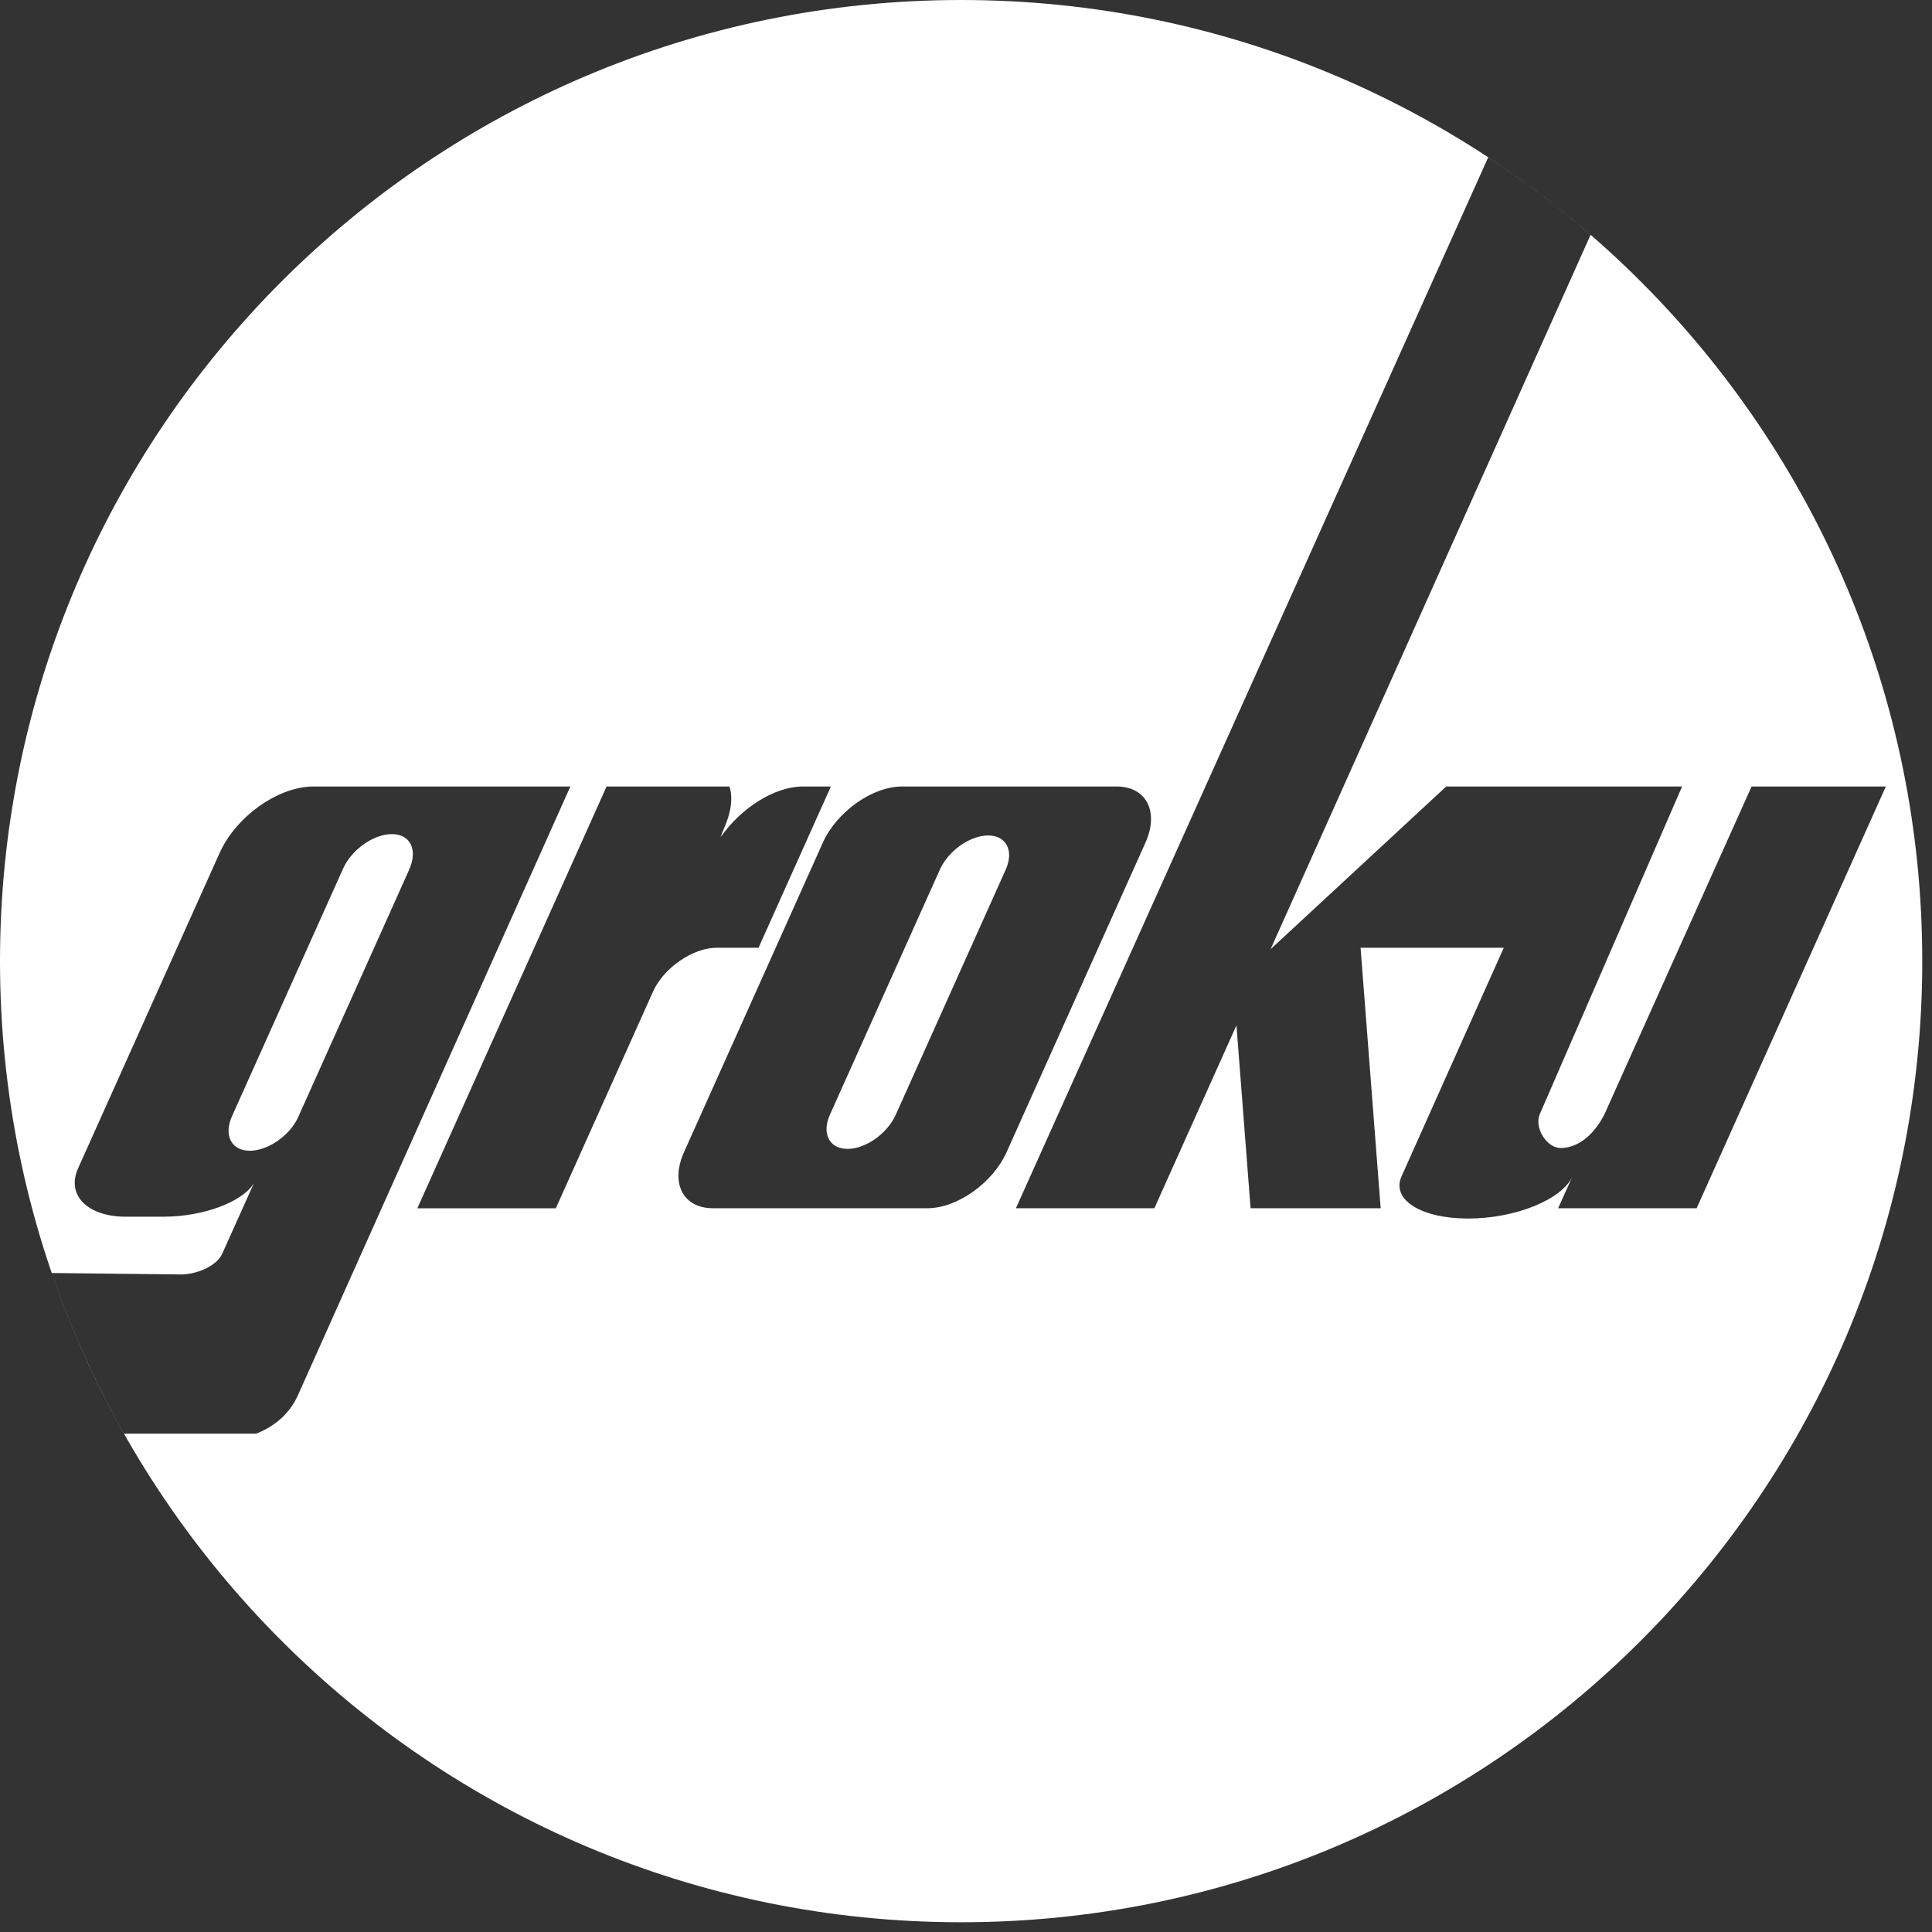 <svg width="95" height="95" viewBox="0 0 95 95" fill="none" xmlns="http://www.w3.org/2000/svg">
<rect x="0" y="0" width="95" height="95" fill="#333333" stroke="none"/>
<path fill-rule="evenodd" clip-rule="evenodd" d="M47.261 94.521C73.362 94.521 94.521 73.362 94.521 47.261C94.521 21.159 73.362 0 47.261 0C21.159 0 0 21.159 0 47.261C0 73.362 21.159 94.521 47.261 94.521ZM54.903 38.673H44.361C42.892 38.673 41.145 39.911 40.459 41.438L33.636 56.648C32.95 58.174 33.586 59.411 35.056 59.411H45.598C47.067 59.411 48.814 58.174 49.499 56.648L56.323 41.438C57.006 39.911 56.371 38.673 54.903 38.673ZM49.451 42.764L44.048 54.81C43.631 55.739 42.569 56.493 41.675 56.493C40.781 56.493 40.393 55.739 40.81 54.81L46.213 42.764C46.631 41.835 47.693 41.082 48.589 41.082C49.485 41.082 49.869 41.835 49.451 42.764ZM10.793 41.954C11.606 40.142 13.677 38.673 15.42 38.673H28.046L14.648 68.612C14.36 69.253 13.771 70.031 12.602 70.495H6.099C5.922 70.183 5.748 69.867 5.579 69.551C4.561 67.648 3.667 65.67 2.911 63.623C2.848 63.453 2.787 63.283 2.726 63.111C2.665 62.94 2.605 62.768 2.545 62.596L8.972 62.668C9.829 62.626 10.686 62.186 10.926 61.65L12.482 58.187C11.92 59.103 9.997 59.827 8.045 59.827H6.179C4.298 59.827 3.251 58.763 3.838 57.452L10.793 41.954ZM12.282 56.585C13.185 56.585 14.258 55.824 14.658 54.939L20.118 42.768C20.561 41.776 20.171 41.015 19.268 41.015C18.365 41.015 17.29 41.776 16.869 42.715L11.408 54.886C10.987 55.824 11.379 56.585 12.282 56.585ZM92.731 38.673L83.427 59.411H76.616L77.32 57.847C76.803 58.99 74.507 59.918 72.189 59.918C69.87 59.918 68.404 58.988 68.917 57.843L73.943 46.603H66.902L67.89 59.411H61.493L60.799 50.419L56.763 59.411H49.954L73.177 7.738H73.18C74.945 8.896 76.626 10.169 78.212 11.547L62.478 46.673L71.114 38.673H82.712L75.724 54.762C75.414 55.453 76.064 56.449 76.729 56.449C77.872 56.449 78.633 55.372 78.944 54.679L86.129 38.673H92.731ZM35.237 46.603C34.09 46.603 32.644 47.569 32.11 48.761L27.331 59.413H20.522L29.827 38.673H35.869C36.046 39.211 35.959 39.938 35.601 40.736C35.54 40.873 35.485 41.017 35.435 41.165C36.436 39.728 38.086 38.673 39.484 38.673H40.856L37.299 46.603H35.237Z" fill="white"/>
</svg>
